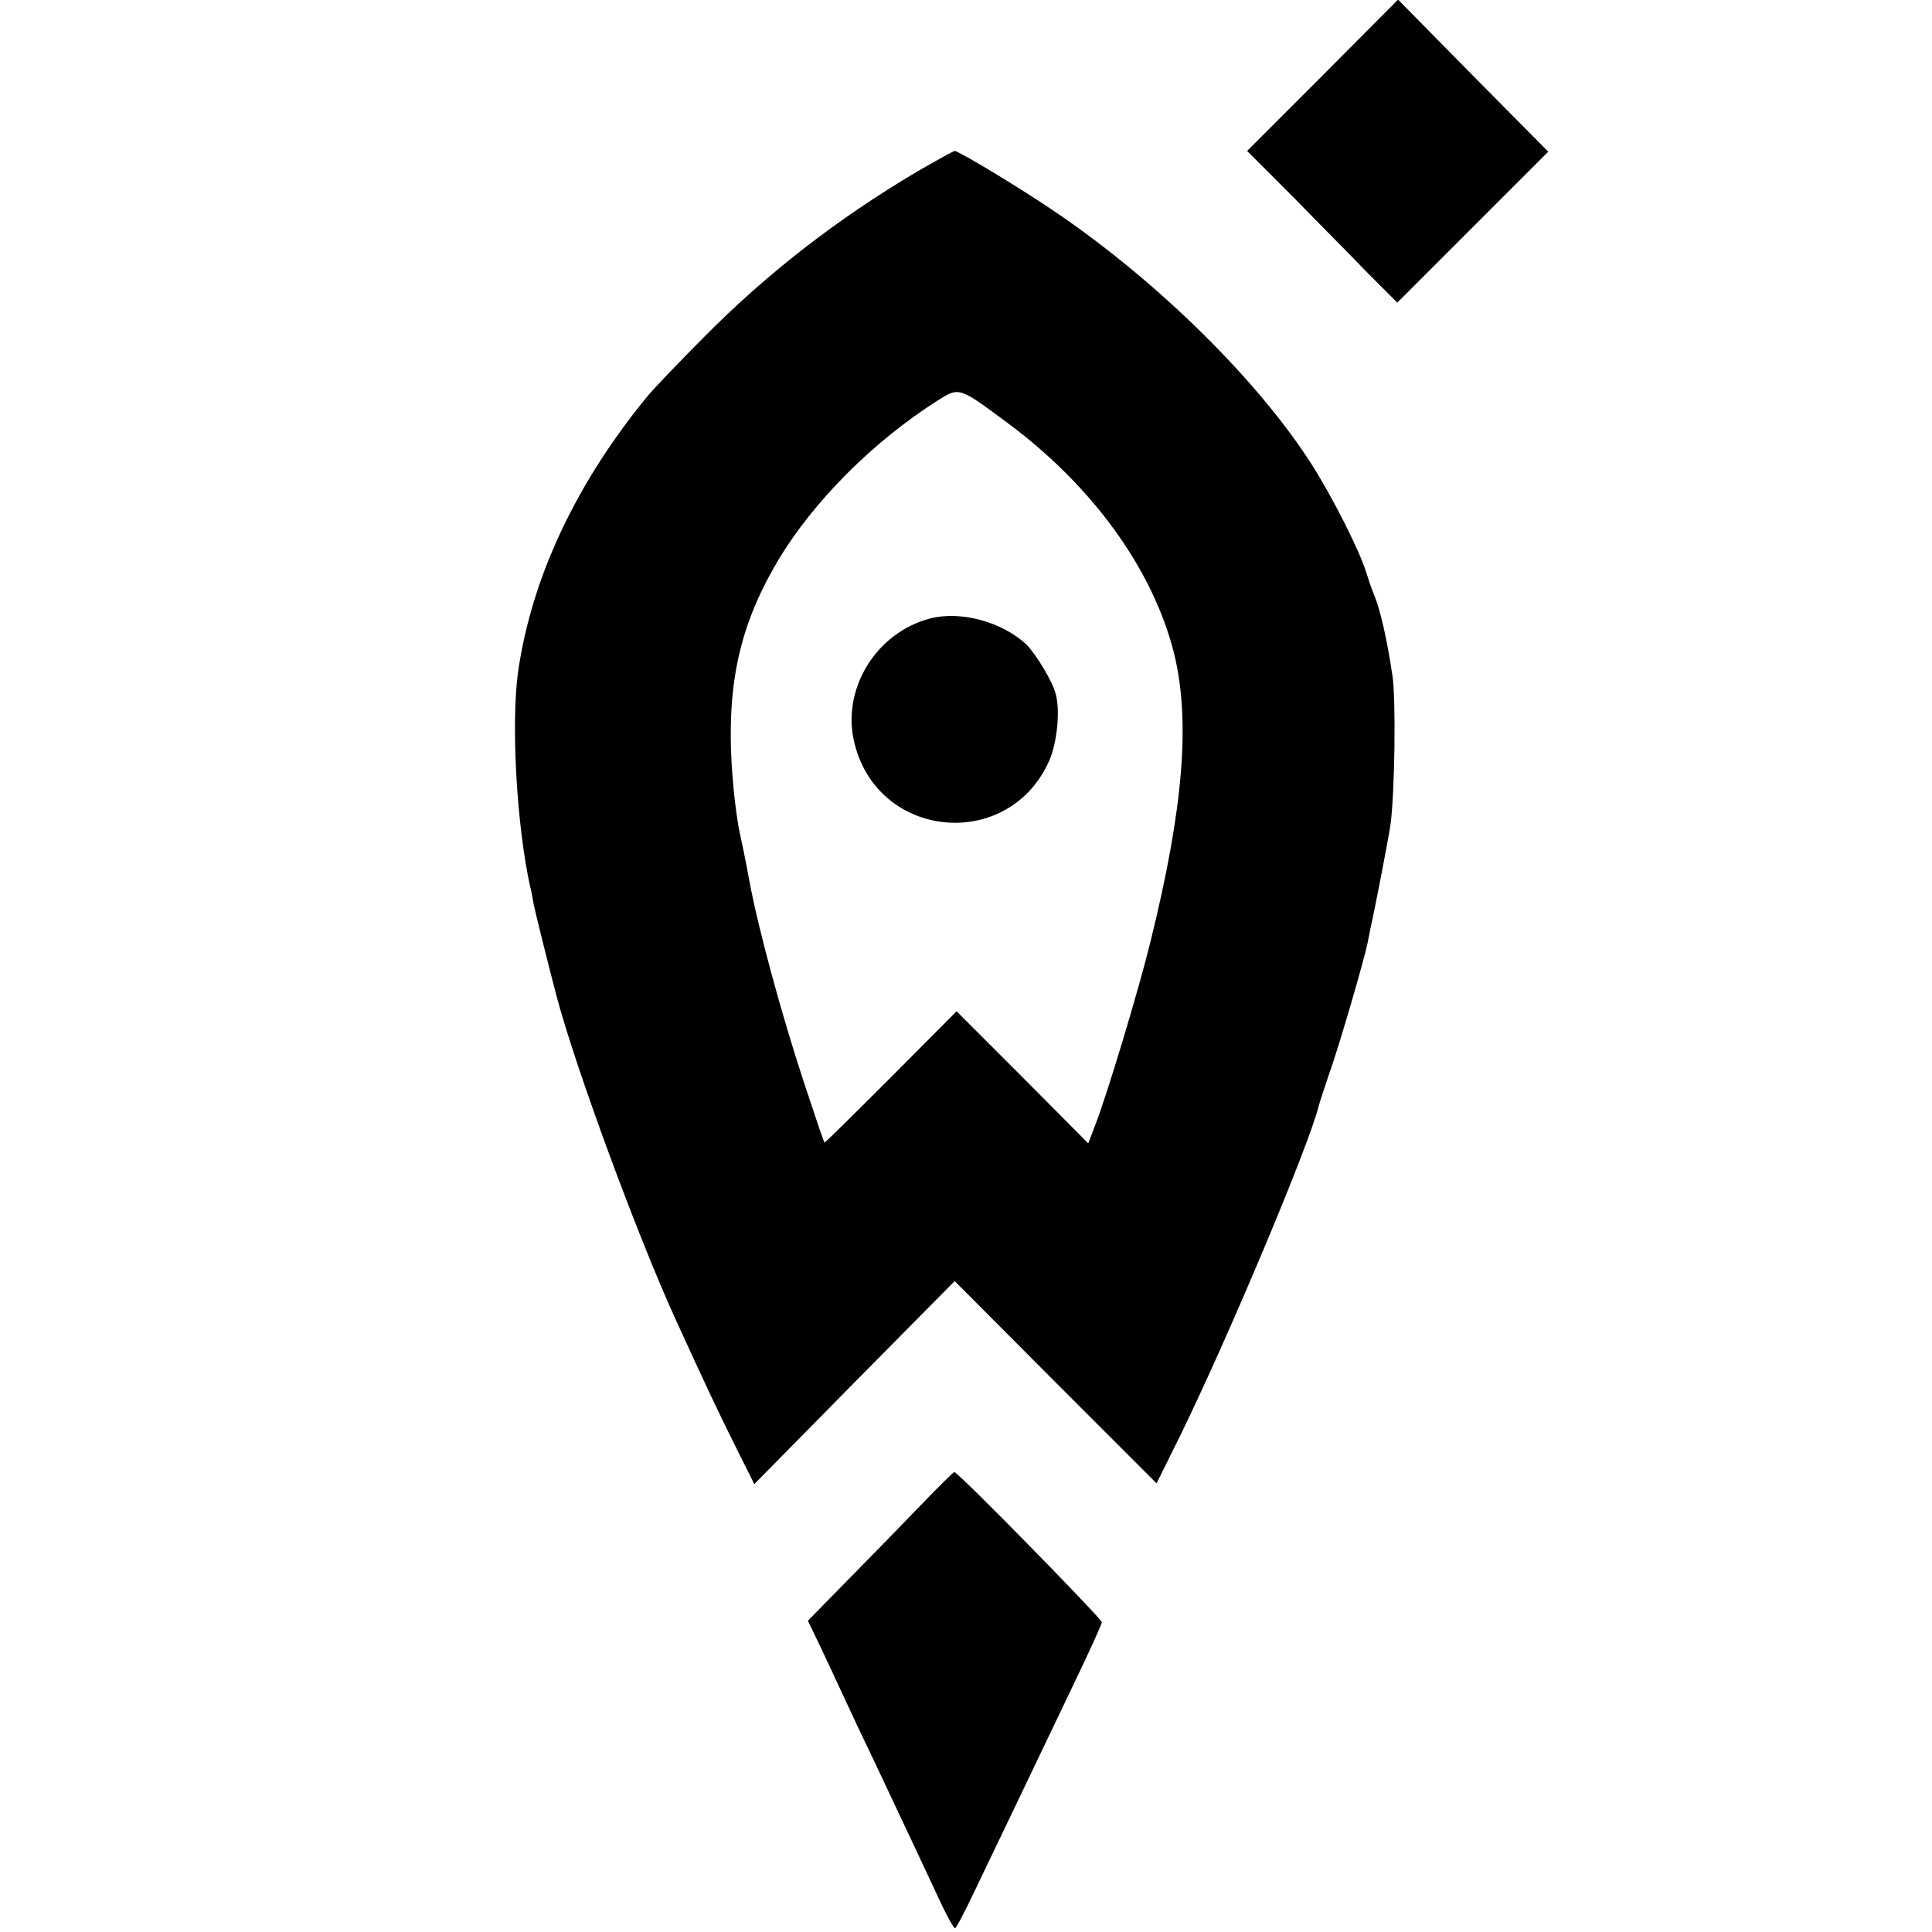 <?xml version="1.0" standalone="no"?>
<!DOCTYPE svg PUBLIC "-//W3C//DTD SVG 20010904//EN"
 "http://www.w3.org/TR/2001/REC-SVG-20010904/DTD/svg10.dtd">
<svg version="1.0" xmlns="http://www.w3.org/2000/svg"
 width="512pt" height="512pt" viewBox="0 0 512 512"
 preserveAspectRatio="xMidYMid meet">
<g transform="translate(0,512) scale(0.1,-0.1)"
fill="#000000" stroke="none">
<path d="M3505 4920 l-200 -200 122 -122 c66 -68 156 -158 198 -202 l78 -78
200 200 200 200 -199 201 -199 202 -200 -201z"/>
<path d="M2430 4665 c-211 -125 -398 -270 -565 -439 -66 -66 -131 -135 -145
-151 -192 -232 -311 -485 -347 -735 -19 -136 -4 -407 32 -570 4 -14 7 -34 9
-45 3 -16 35 -146 61 -245 50 -189 214 -635 317 -860 78 -171 114 -247 160
-339 l47 -94 265 269 266 269 267 -268 268 -268 61 123 c127 259 343 772 369
878 2 8 15 48 29 89 27 76 91 297 100 341 3 14 7 34 9 45 12 53 47 235 52 270
11 80 15 332 5 395 -14 95 -32 174 -49 215 -5 11 -14 38 -21 60 -18 58 -90
200 -145 286 -141 220 -402 478 -669 661 -88 61 -265 168 -276 168 -3 0 -48
-25 -100 -55z m239 -665 c227 -168 386 -389 442 -610 44 -178 26 -409 -62
-765 -30 -123 -114 -403 -147 -488 l-18 -47 -174 175 -175 175 -174 -175 c-96
-96 -175 -174 -176 -173 -2 2 -26 73 -54 158 -61 185 -122 411 -145 535 -9 50
-21 108 -26 130 -5 22 -12 74 -16 115 -24 253 9 421 117 603 93 157 253 317
423 425 58 37 57 37 185 -58z"/>
<path d="M2465 3481 c-145 -38 -237 -190 -200 -333 65 -255 410 -284 516 -43
20 46 29 130 17 175 -8 33 -52 106 -78 132 -64 60 -174 90 -255 69z"/>
<path d="M2441 1132 c-46 -48 -132 -136 -192 -197 l-108 -110 36 -75 c19 -41
48 -102 63 -135 15 -33 50 -107 78 -165 63 -133 145 -308 180 -383 15 -31 30
-57 33 -57 3 0 27 46 54 103 27 56 79 165 116 242 37 77 101 211 143 299 42
87 76 162 76 167 0 9 -383 400 -391 398 -2 0 -42 -39 -88 -87z"/>
</g>
</svg>
